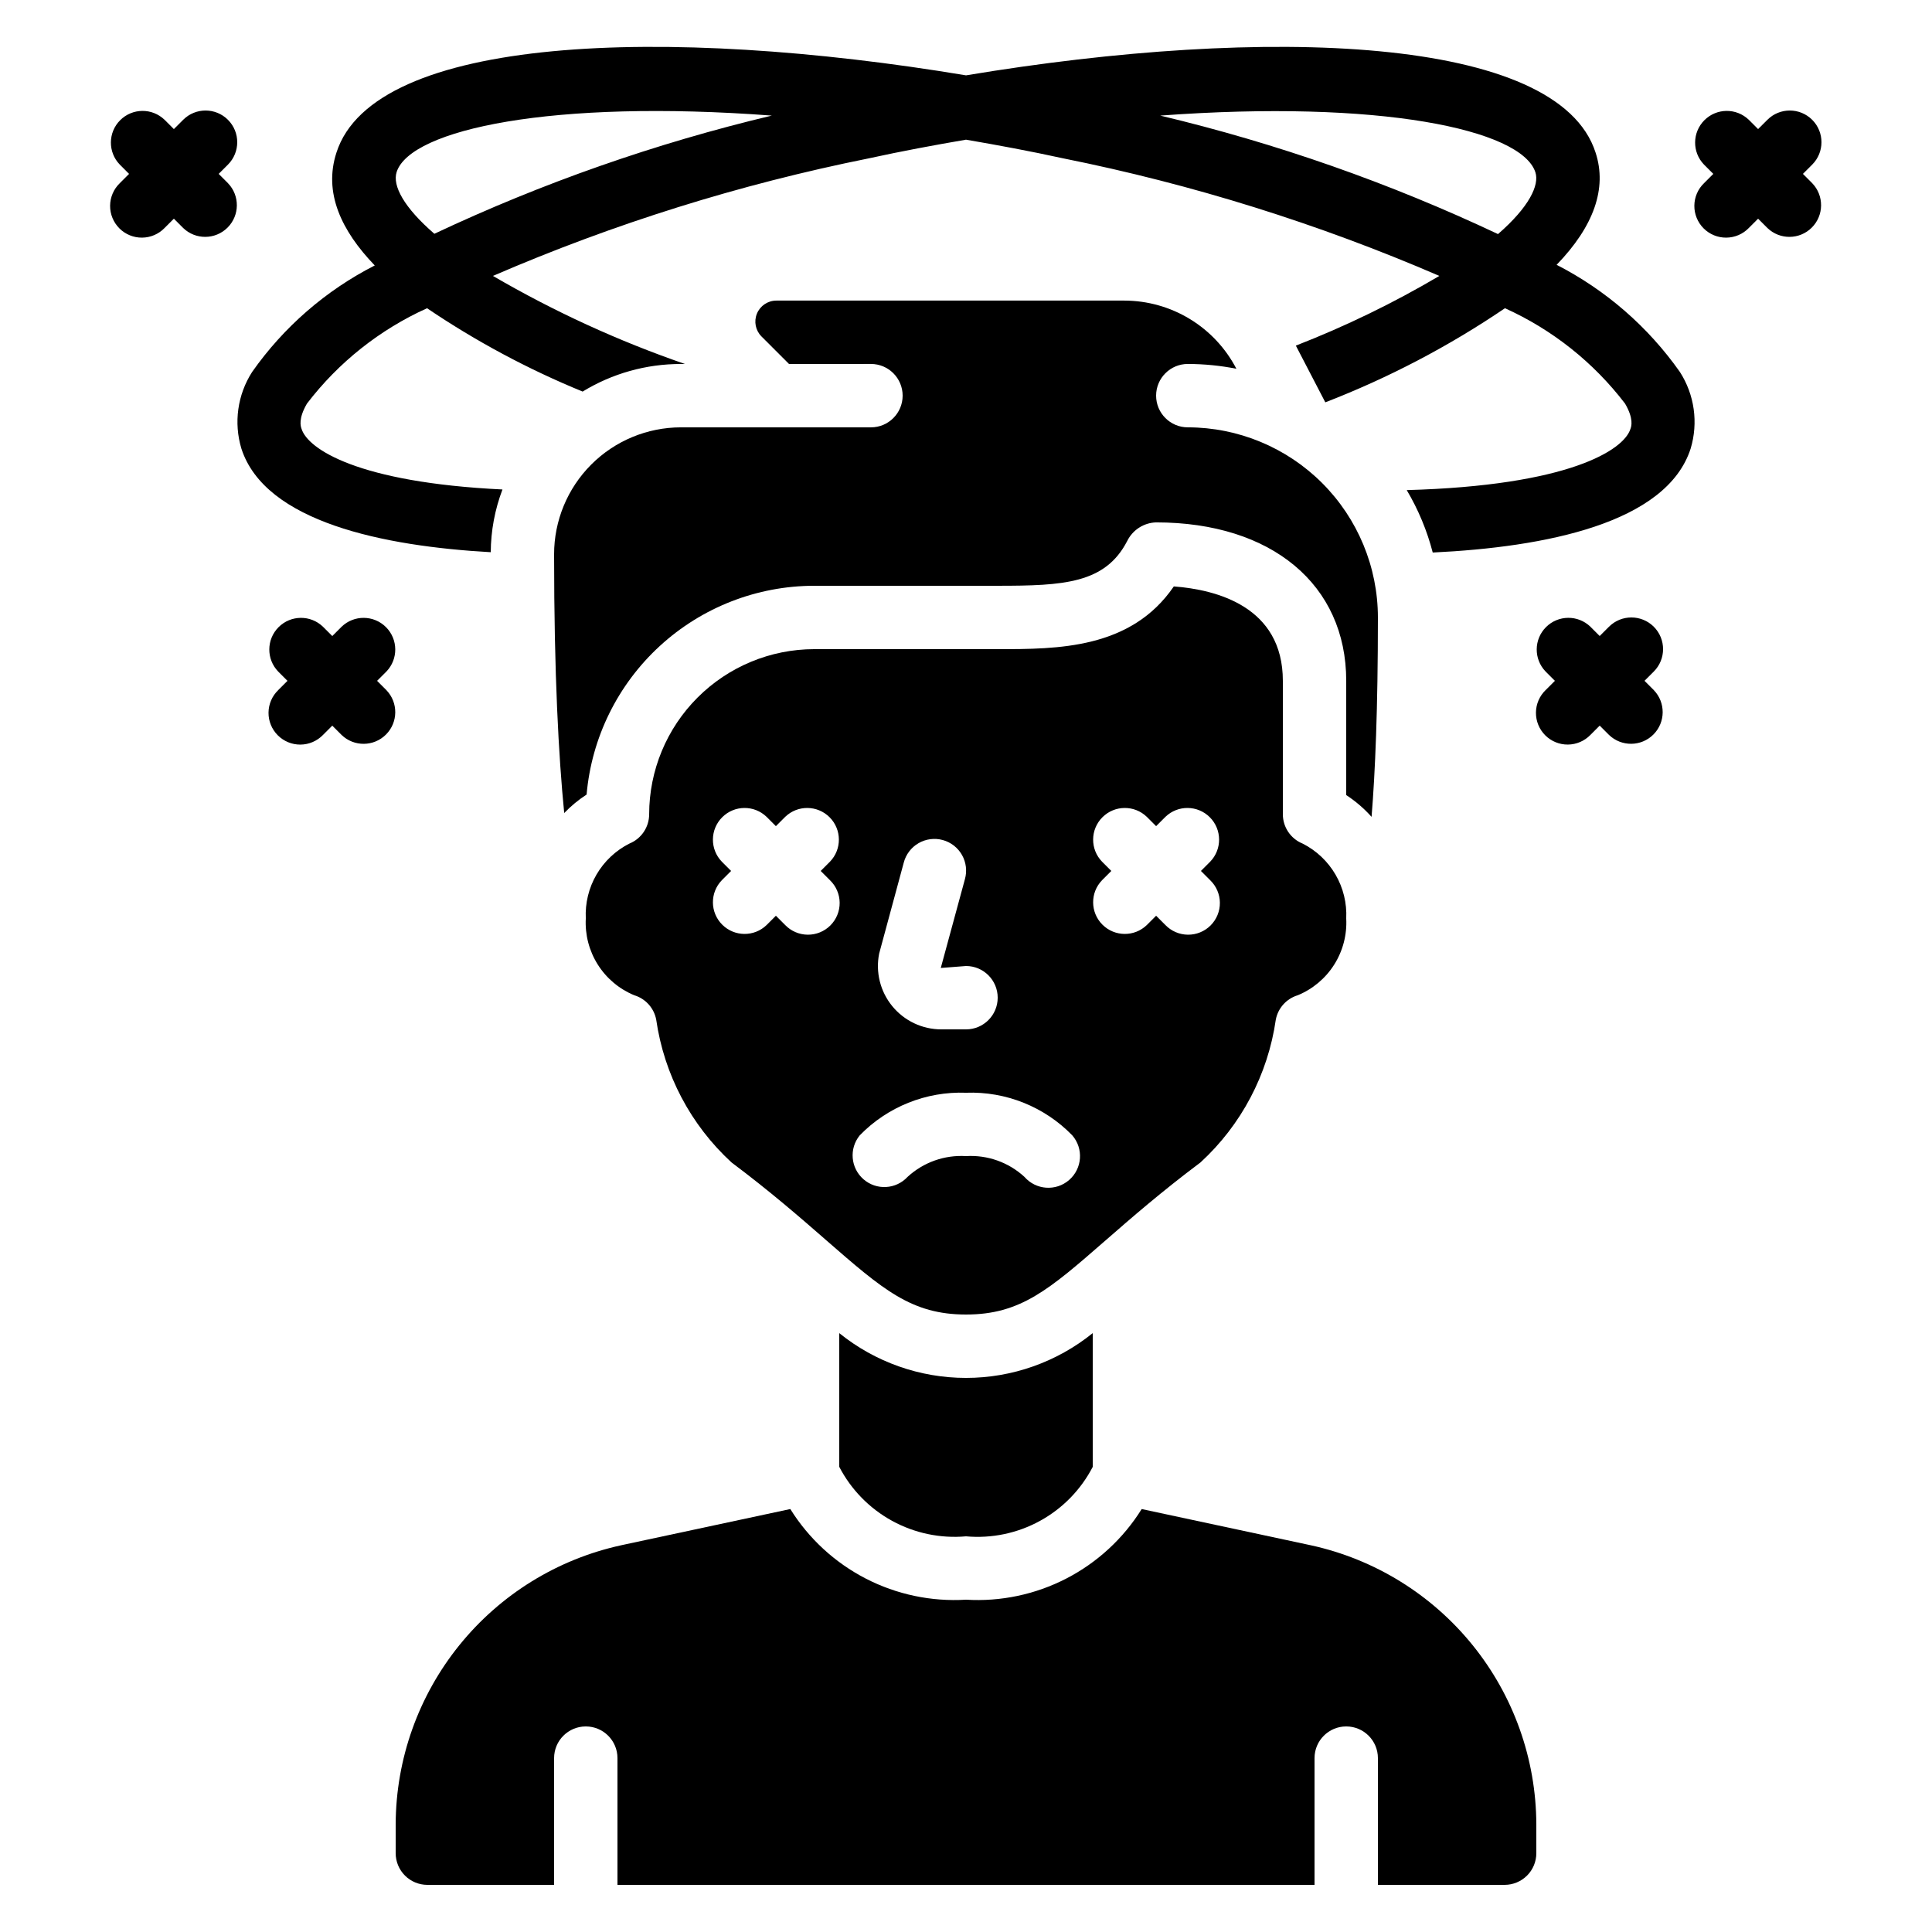 <?xml version="1.0" encoding="UTF-8"?>
<!-- Uploaded to: ICON Repo, www.svgrepo.com, Generator: ICON Repo Mixer Tools -->
<svg fill="#000000" width="800px" height="800px" version="1.1" viewBox="144 144 512 512" xmlns="http://www.w3.org/2000/svg">
 <g>
  <path d="m374.81 257.25h-50.383c-8.918 0.016-17.465 3.57-23.762 9.883-6.297 6.312-9.832 14.871-9.824 23.785 0 31.949 1.219 53.738 2.68 68.543v0.004c1.781-1.855 3.773-3.5 5.934-4.898 1.324-15.09 8.25-29.141 19.414-39.383 11.164-10.242 25.762-15.934 40.91-15.949h48.617c17.449 0 28.492-0.578 34.316-11.848h0.004c1.438-2.945 4.391-4.852 7.664-4.949 30.598 0 50.383 16.484 50.383 41.984v30.281c2.481 1.621 4.742 3.562 6.715 5.777 0.957-11.707 1.68-28.5 1.68-52.852-0.012-13.355-5.324-26.164-14.77-35.609-9.445-9.445-22.254-14.758-35.609-14.77-4.637 0-8.398-3.762-8.398-8.398s3.762-8.398 8.398-8.398c4.32 0.008 8.633 0.434 12.871 1.27-2.824-5.434-7.082-9.988-12.309-13.172-5.231-3.188-11.234-4.875-17.355-4.891h-92.242c-2.25 0-4.281 1.355-5.144 3.438-0.863 2.082-0.387 4.477 1.207 6.07l7.289 7.289 21.715-0.004c4.637 0 8.395 3.762 8.395 8.398s-3.758 8.398-8.395 8.398z"/>
  <path d="m491.41 553.52-44.848-9.605v-0.004c-4.879 7.828-11.781 14.188-19.977 18.418-8.195 4.227-17.379 6.164-26.582 5.606-9.207 0.559-18.391-1.379-26.586-5.606-8.195-4.231-15.098-10.59-19.977-18.418l-44.855 9.605v0.004c-16.875 3.691-31.984 13.023-42.84 26.461-10.859 13.434-16.816 30.164-16.887 47.438v7.691c0 2.227 0.887 4.363 2.461 5.938 1.574 1.574 3.711 2.461 5.938 2.461h33.586v-33.59c0-4.637 3.758-8.395 8.398-8.395 4.637 0 8.395 3.758 8.395 8.395v33.586l184.73 0.004v-33.59c0-4.637 3.758-8.395 8.398-8.395 4.637 0 8.395 3.758 8.395 8.395v33.586h33.586l0.004 0.004c2.227 0 4.359-0.887 5.938-2.461 1.574-1.574 2.457-3.711 2.457-5.938v-7.691c-0.07-17.273-6.027-34.008-16.887-47.441-10.859-13.434-25.973-22.766-42.848-26.457z"/>
  <path d="m462.14 452.06c10.824-9.941 17.879-23.32 19.965-37.871 0.594-3.059 2.836-5.539 5.82-6.438 3.984-1.645 7.359-4.484 9.66-8.129 2.301-3.644 3.41-7.914 3.18-12.219 0.195-4.066-0.789-8.102-2.836-11.617-2.047-3.519-5.066-6.371-8.695-8.215-3.18-1.277-5.266-4.363-5.266-7.793v-35.352c0-19.691-17.633-24.168-28.895-25.016-11.367 16.621-30.805 16.621-46.676 16.621h-48.617c-11.598 0.012-22.719 4.625-30.918 12.828-8.203 8.199-12.816 19.32-12.828 30.918 0 3.43-2.086 6.516-5.266 7.793-3.629 1.844-6.648 4.695-8.695 8.215-2.043 3.516-3.027 7.551-2.832 11.617-0.234 4.305 0.879 8.574 3.176 12.219 2.301 3.644 5.676 6.484 9.66 8.129 2.984 0.898 5.227 3.379 5.82 6.438 2.086 14.551 9.141 27.93 19.969 37.871 10.344 7.758 18.195 14.594 25.113 20.633 15.039 13.105 22.57 19.672 37.023 19.672 14.449 0 21.984-6.566 36.996-19.656 6.918-6.039 14.77-12.871 25.141-20.648zm-85.152-55.359 6.516-24.09c0.562-2.172 1.969-4.031 3.91-5.156s4.25-1.43 6.418-0.84c2.164 0.586 4.004 2.016 5.109 3.969 1.102 1.953 1.379 4.269 0.766 6.426l-6.391 23.512 6.688-0.52c4.637 0 8.395 3.758 8.395 8.395s-3.758 8.398-8.395 8.398h-6.551c-5.031 0-9.801-2.258-12.988-6.148-3.191-3.894-4.469-9.012-3.477-13.945zm-13.031-19.43h-0.004c1.621 1.562 2.547 3.715 2.566 5.965 0.02 2.254-0.867 4.418-2.461 6.012s-3.758 2.477-6.012 2.457c-2.25-0.02-4.402-0.941-5.965-2.562l-2.461-2.461-2.461 2.461c-3.293 3.184-8.531 3.137-11.77-0.102-3.238-3.238-3.285-8.477-0.102-11.77l2.461-2.461-2.461-2.461c-3.184-3.293-3.137-8.531 0.102-11.77s8.477-3.285 11.77-0.102l2.461 2.461 2.461-2.461c3.293-3.184 8.531-3.137 11.77 0.102 3.238 3.238 3.285 8.477 0.102 11.77l-2.457 2.461zm63.371 79.449h-0.004c-3.5 3.035-8.801 2.66-11.84-0.84-4.199-3.859-9.789-5.848-15.48-5.5-5.695-0.348-11.285 1.641-15.484 5.5-3.078 3.336-8.246 3.621-11.672 0.648-3.43-2.973-3.875-8.133-1.008-11.648 7.367-7.578 17.602-11.68 28.164-11.293 10.562-0.387 20.793 3.715 28.16 11.293 3.035 3.504 2.66 8.801-0.84 11.84zm8.723-79.449 2.461-2.461-2.461-2.461c-3.184-3.293-3.137-8.531 0.102-11.77 3.238-3.238 8.477-3.285 11.77-0.102l2.461 2.461 2.461-2.461c3.293-3.184 8.531-3.137 11.77 0.102s3.285 8.477 0.102 11.77l-2.457 2.461 2.461 2.461h-0.004c1.621 1.562 2.547 3.715 2.566 5.965 0.02 2.254-0.867 4.418-2.461 6.012s-3.758 2.477-6.012 2.457c-2.25-0.02-4.398-0.941-5.965-2.562l-2.461-2.461-2.461 2.461c-3.293 3.184-8.531 3.137-11.77-0.102-3.238-3.238-3.285-8.477-0.102-11.77z"/>
  <path d="m366.41 497.29v35.434c3.144 6.051 8.016 11.035 13.996 14.312 5.981 3.281 12.797 4.711 19.594 4.109 6.793 0.613 13.613-0.809 19.594-4.086 5.984-3.277 10.855-8.262 13.992-14.32v-35.449c-9.508 7.68-21.363 11.871-33.586 11.871-12.227 0-24.082-4.191-33.59-11.871z"/>
  <path d="m556.52 214.18c9.824-10.16 13.434-20.238 10.328-29.727-9.91-31.066-87.16-33.754-166.84-20.484-79.688-13.27-156.94-10.582-166.85 20.488-3.441 10.578 1.258 20.656 10.16 29.895v-0.004c-12.969 6.617-24.125 16.301-32.496 28.215-3.879 6.027-4.922 13.453-2.852 20.32 6.297 19.48 37.703 25.863 66.082 27.457 0.039-5.684 1.09-11.312 3.106-16.625-38.375-1.848-51.555-10.746-53.234-16.039-0.25-0.672-0.922-2.688 1.426-6.719 8.352-10.93 19.289-19.613 31.824-25.273 12.945 8.762 26.762 16.164 41.23 22.086 7.836-4.793 16.844-7.32 26.027-7.309h1.094c-17.684-6.102-34.727-13.918-50.887-23.34 32.016-13.844 65.395-24.285 99.586-31.152 8.816-1.93 17.465-3.527 25.777-4.953 8.312 1.426 16.961 3.023 25.777 4.953h0.004c34.219 6.871 67.625 17.312 99.668 31.152-12.156 7.172-24.879 13.352-38.035 18.473l7.809 15.031v-0.004c16.762-6.481 32.734-14.848 47.609-24.938 12.539 5.66 23.473 14.344 31.824 25.273 2.352 4.031 1.68 6.047 1.426 6.719-1.762 5.625-16.375 15.031-59.281 16.207 3.062 5.16 5.383 10.73 6.887 16.543 29.809-1.426 61.969-7.727 68.352-27.543 2.066-6.867 1.023-14.293-2.856-20.32-8.43-11.969-19.637-21.707-32.664-28.383zm-297.41-8.227c-8.062-6.969-11.168-12.762-9.992-16.375 3.695-11.336 41.395-19.312 99.418-14.945-30.809 7.336-60.777 17.832-89.426 31.32zm281.88 0.082h-0.004c-28.672-13.531-58.668-24.055-89.508-31.402 58.023-4.281 95.723 3.609 99.418 15.031 1.09 3.356-1.598 9.152-9.91 16.371z"/>
  <path d="m246.39 326.89-2.461-2.461 2.461-2.461v0.004c3.184-3.297 3.137-8.535-0.102-11.773-3.238-3.238-8.477-3.285-11.77-0.102l-2.461 2.461-2.461-2.461c-3.293-3.184-8.531-3.137-11.77 0.102-3.238 3.238-3.285 8.477-0.102 11.773l2.457 2.457-2.461 2.461h0.004c-1.621 1.566-2.547 3.715-2.566 5.969-0.02 2.25 0.867 4.418 2.461 6.008 1.594 1.594 3.758 2.481 6.012 2.461 2.25-0.02 4.398-0.945 5.965-2.562l2.461-2.461 2.461 2.461c3.293 3.18 8.531 3.137 11.77-0.105 3.238-3.238 3.285-8.473 0.102-11.77z"/>
  <path d="m204.41 175.75c-3.277-3.281-8.594-3.281-11.871 0l-2.461 2.457-2.461-2.461v0.004c-3.293-3.184-8.531-3.137-11.77 0.102-3.238 3.238-3.285 8.477-0.102 11.77l2.457 2.461-2.461 2.461h0.004c-1.621 1.562-2.547 3.715-2.566 5.965-0.02 2.254 0.867 4.418 2.461 6.012s3.758 2.477 6.012 2.457c2.25-0.02 4.402-0.941 5.965-2.562l2.461-2.461 2.461 2.461c3.293 3.184 8.531 3.137 11.77-0.102 3.238-3.238 3.285-8.477 0.102-11.77l-2.461-2.461 2.461-2.461c3.277-3.277 3.277-8.594 0-11.871z"/>
  <path d="m582.27 310.09c-3.281-3.277-8.594-3.277-11.875 0l-2.461 2.461-2.461-2.461h0.004c-3.297-3.184-8.535-3.137-11.773 0.102-3.238 3.238-3.285 8.477-0.102 11.773l2.461 2.461-2.461 2.461v-0.004c-1.621 1.566-2.543 3.715-2.562 5.969-0.02 2.25 0.867 4.418 2.457 6.008 1.594 1.594 3.758 2.481 6.012 2.461 2.254-0.02 4.402-0.945 5.969-2.562l2.457-2.461 2.461 2.461c3.297 3.18 8.531 3.137 11.773-0.105 3.238-3.238 3.281-8.473 0.102-11.77l-2.461-2.461 2.461-2.461v0.004c3.277-3.281 3.277-8.598 0-11.875z"/>
  <path d="m624.25 175.75c-3.281-3.281-8.594-3.281-11.875 0l-2.461 2.457-2.461-2.461v0.004c-3.293-3.184-8.531-3.137-11.77 0.102-3.238 3.238-3.285 8.477-0.102 11.77l2.461 2.461-2.461 2.461c-1.621 1.562-2.543 3.715-2.562 5.965-0.02 2.254 0.867 4.418 2.457 6.012 1.594 1.594 3.758 2.477 6.012 2.457 2.254-0.02 4.402-0.941 5.965-2.562l2.461-2.461 2.461 2.461c3.297 3.184 8.531 3.137 11.77-0.102 3.242-3.238 3.285-8.477 0.105-11.77l-2.461-2.461 2.461-2.461c3.277-3.277 3.277-8.594 0-11.871z"/>
 </g>
</svg>
